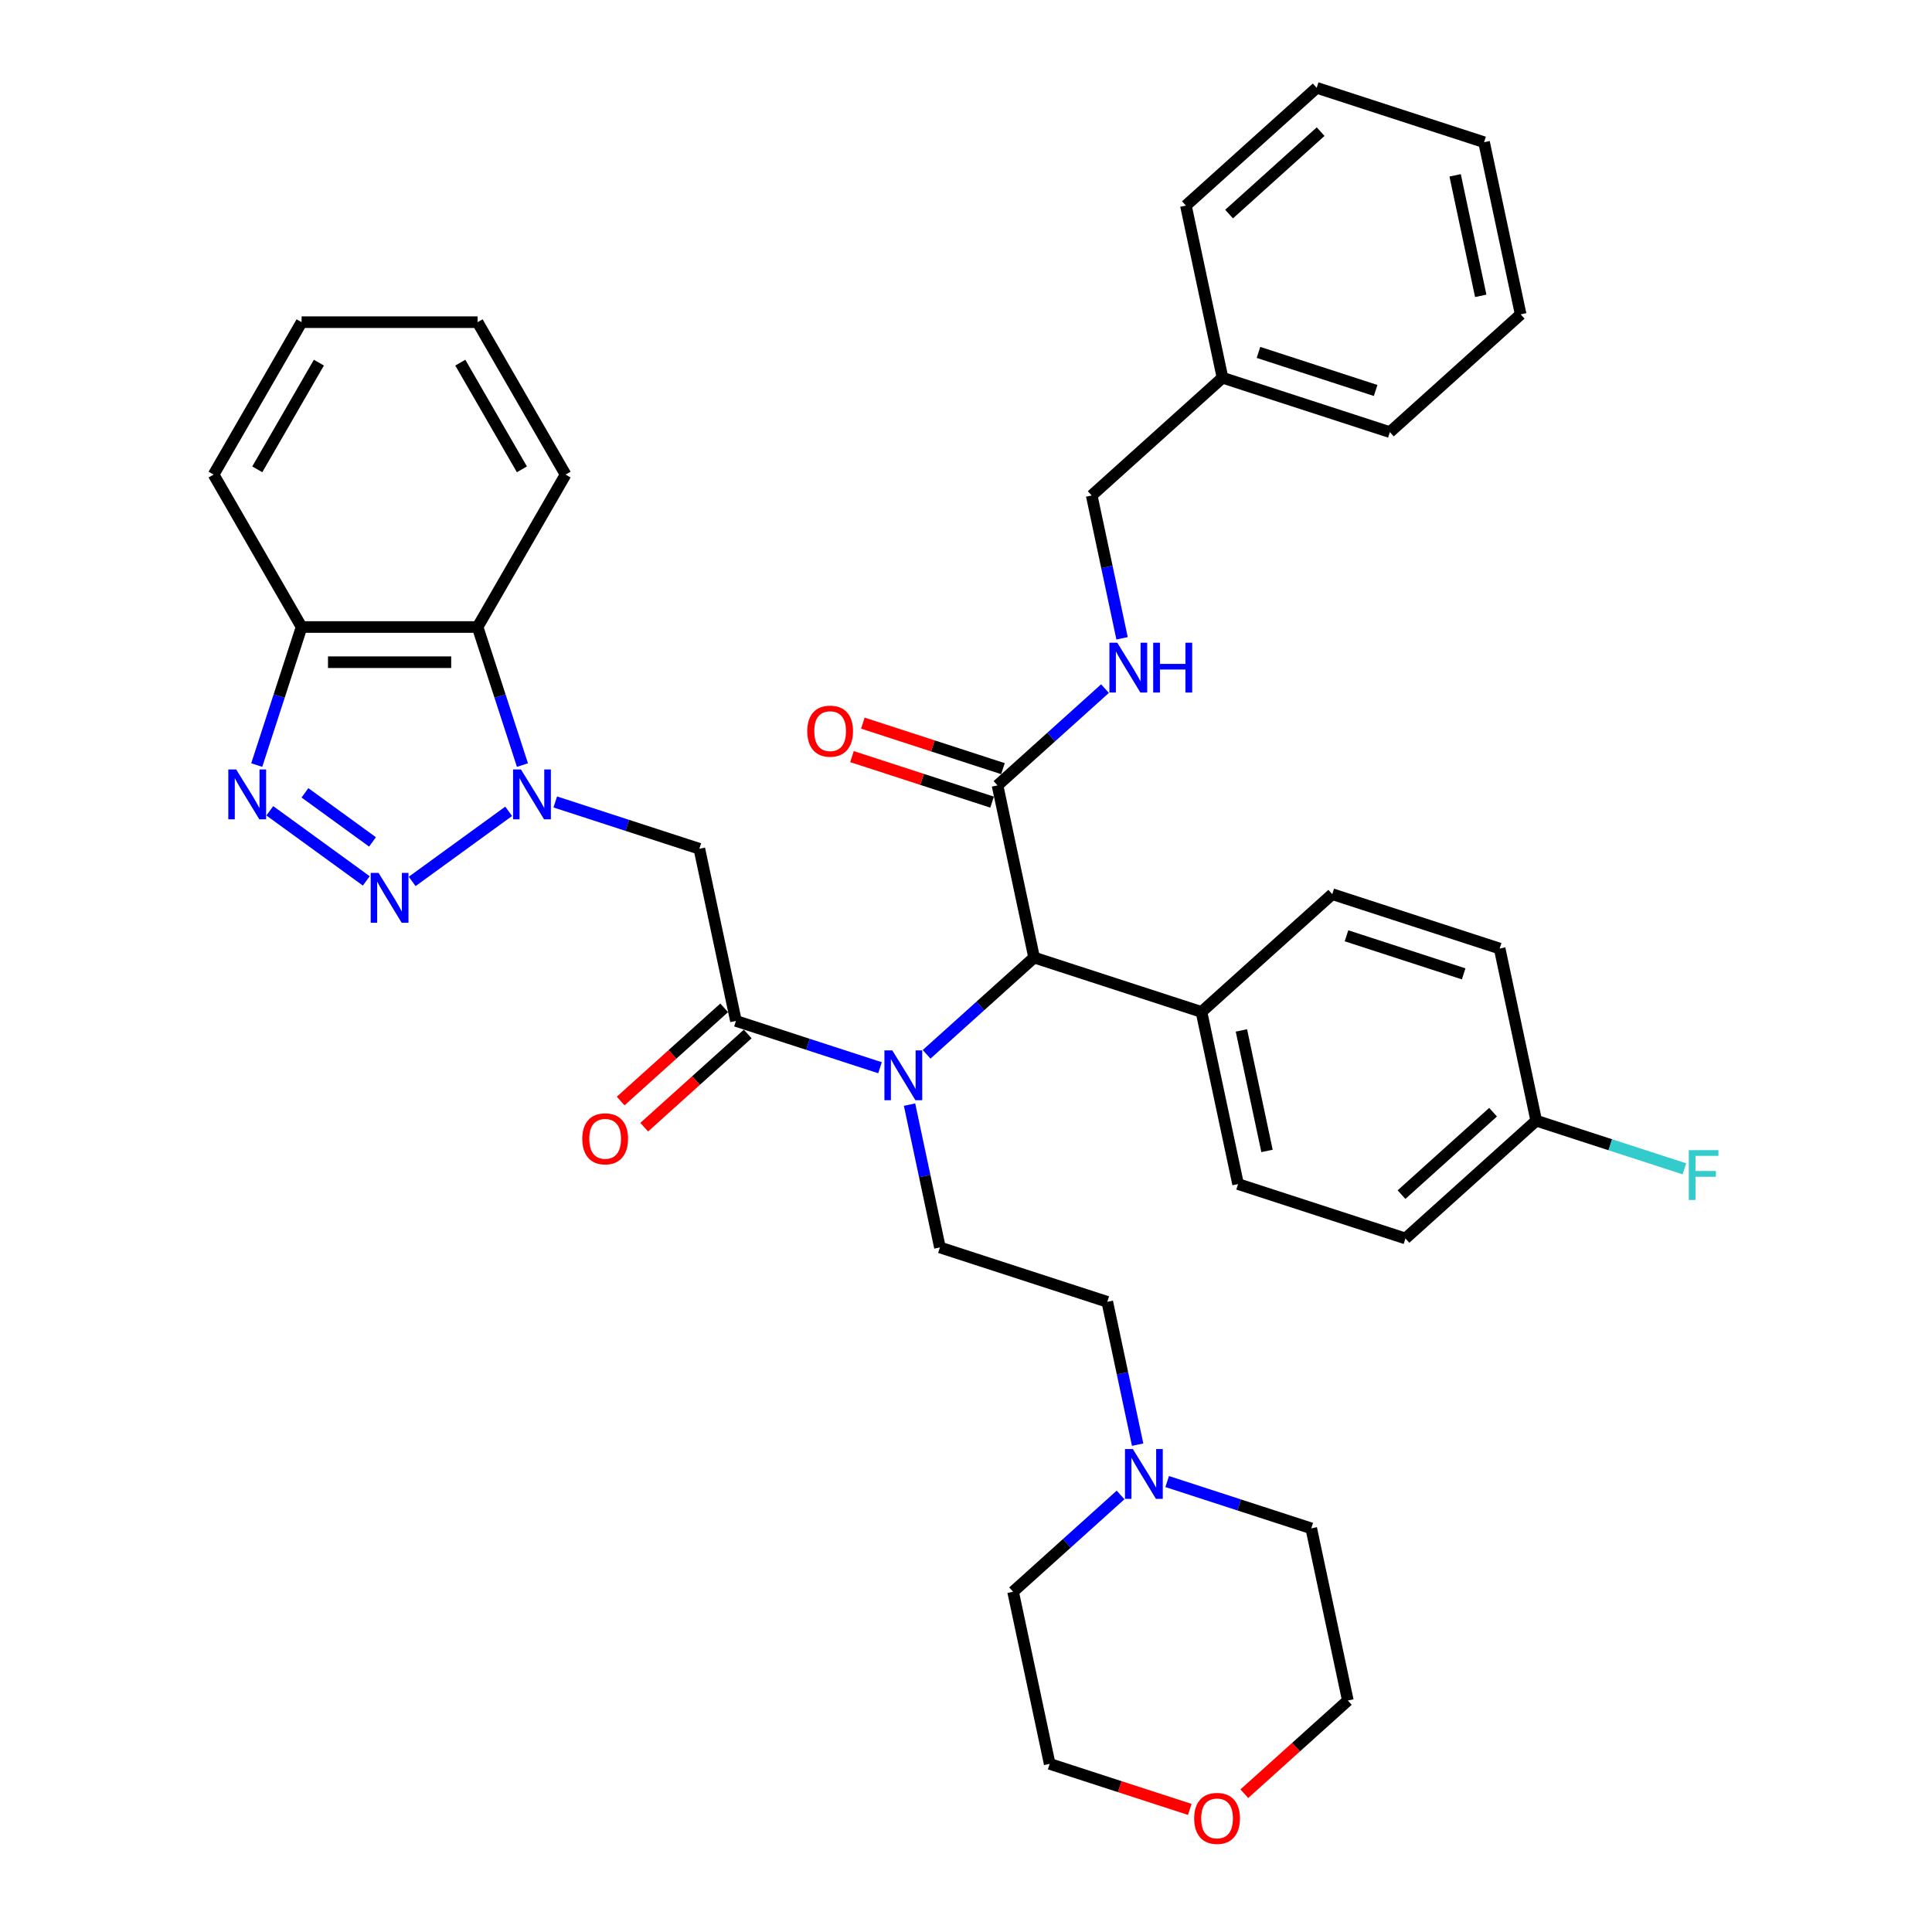 <?xml version='1.0' encoding='iso-8859-1'?>
<svg version='1.1' baseProfile='full'
              xmlns='http://www.w3.org/2000/svg'
                      xmlns:rdkit='http://www.rdkit.org/xml'
                      xmlns:xlink='http://www.w3.org/1999/xlink'
                  xml:space='preserve'
width='1000px' height='1000px' viewBox='0 0 1000 1000'>
<!-- END OF HEADER -->
<rect style='opacity:1.0;fill:#FFFFFF;stroke:none' width='1000' height='1000' x='0' y='0'> </rect>
<path class='bond-0' d='M 263.287,419.935 L 213.34,456.223' style='fill:none;fill-rule:evenodd;stroke:#0000FF;stroke-width:6px;stroke-linecap:butt;stroke-linejoin:miter;stroke-opacity:1' />
<path class='bond-3' d='M 287.408,415.091 L 324.695,427.206' style='fill:none;fill-rule:evenodd;stroke:#0000FF;stroke-width:6px;stroke-linecap:butt;stroke-linejoin:miter;stroke-opacity:1' />
<path class='bond-3' d='M 324.695,427.206 L 361.982,439.321' style='fill:none;fill-rule:evenodd;stroke:#000000;stroke-width:6px;stroke-linecap:butt;stroke-linejoin:miter;stroke-opacity:1' />
<path class='bond-5' d='M 270.417,395.996 L 258.808,360.267' style='fill:none;fill-rule:evenodd;stroke:#0000FF;stroke-width:6px;stroke-linecap:butt;stroke-linejoin:miter;stroke-opacity:1' />
<path class='bond-5' d='M 258.808,360.267 L 247.198,324.538' style='fill:none;fill-rule:evenodd;stroke:#000000;stroke-width:6px;stroke-linecap:butt;stroke-linejoin:miter;stroke-opacity:1' />
<path class='bond-1' d='M 189.591,455.952 L 139.644,419.664' style='fill:none;fill-rule:evenodd;stroke:#0000FF;stroke-width:6px;stroke-linecap:butt;stroke-linejoin:miter;stroke-opacity:1' />
<path class='bond-1' d='M 192.808,435.77 L 157.845,410.368' style='fill:none;fill-rule:evenodd;stroke:#0000FF;stroke-width:6px;stroke-linecap:butt;stroke-linejoin:miter;stroke-opacity:1' />
<path class='bond-38' d='M 132.888,395.996 L 144.497,360.267' style='fill:none;fill-rule:evenodd;stroke:#0000FF;stroke-width:6px;stroke-linecap:butt;stroke-linejoin:miter;stroke-opacity:1' />
<path class='bond-38' d='M 144.497,360.267 L 156.106,324.538' style='fill:none;fill-rule:evenodd;stroke:#000000;stroke-width:6px;stroke-linecap:butt;stroke-linejoin:miter;stroke-opacity:1' />
<path class='bond-2' d='M 380.921,528.423 L 361.982,439.321' style='fill:none;fill-rule:evenodd;stroke:#000000;stroke-width:6px;stroke-linecap:butt;stroke-linejoin:miter;stroke-opacity:1' />
<path class='bond-4' d='M 380.921,528.423 L 418.208,540.539' style='fill:none;fill-rule:evenodd;stroke:#000000;stroke-width:6px;stroke-linecap:butt;stroke-linejoin:miter;stroke-opacity:1' />
<path class='bond-4' d='M 418.208,540.539 L 455.495,552.654' style='fill:none;fill-rule:evenodd;stroke:#0000FF;stroke-width:6px;stroke-linecap:butt;stroke-linejoin:miter;stroke-opacity:1' />
<path class='bond-13' d='M 374.826,521.654 L 348.038,545.774' style='fill:none;fill-rule:evenodd;stroke:#000000;stroke-width:6px;stroke-linecap:butt;stroke-linejoin:miter;stroke-opacity:1' />
<path class='bond-13' d='M 348.038,545.774 L 321.25,569.894' style='fill:none;fill-rule:evenodd;stroke:#FF0000;stroke-width:6px;stroke-linecap:butt;stroke-linejoin:miter;stroke-opacity:1' />
<path class='bond-13' d='M 387.016,535.193 L 360.229,559.313' style='fill:none;fill-rule:evenodd;stroke:#000000;stroke-width:6px;stroke-linecap:butt;stroke-linejoin:miter;stroke-opacity:1' />
<path class='bond-13' d='M 360.229,559.313 L 333.441,583.433' style='fill:none;fill-rule:evenodd;stroke:#FF0000;stroke-width:6px;stroke-linecap:butt;stroke-linejoin:miter;stroke-opacity:1' />
<path class='bond-6' d='M 479.616,545.713 L 507.433,520.666' style='fill:none;fill-rule:evenodd;stroke:#0000FF;stroke-width:6px;stroke-linecap:butt;stroke-linejoin:miter;stroke-opacity:1' />
<path class='bond-6' d='M 507.433,520.666 L 535.251,495.62' style='fill:none;fill-rule:evenodd;stroke:#000000;stroke-width:6px;stroke-linecap:butt;stroke-linejoin:miter;stroke-opacity:1' />
<path class='bond-9' d='M 470.781,571.749 L 478.638,608.712' style='fill:none;fill-rule:evenodd;stroke:#0000FF;stroke-width:6px;stroke-linecap:butt;stroke-linejoin:miter;stroke-opacity:1' />
<path class='bond-9' d='M 478.638,608.712 L 486.495,645.675' style='fill:none;fill-rule:evenodd;stroke:#000000;stroke-width:6px;stroke-linecap:butt;stroke-linejoin:miter;stroke-opacity:1' />
<path class='bond-7' d='M 247.198,324.538 L 156.106,324.538' style='fill:none;fill-rule:evenodd;stroke:#000000;stroke-width:6px;stroke-linecap:butt;stroke-linejoin:miter;stroke-opacity:1' />
<path class='bond-7' d='M 233.534,342.756 L 169.77,342.756' style='fill:none;fill-rule:evenodd;stroke:#000000;stroke-width:6px;stroke-linecap:butt;stroke-linejoin:miter;stroke-opacity:1' />
<path class='bond-25' d='M 247.198,324.538 L 292.745,245.649' style='fill:none;fill-rule:evenodd;stroke:#000000;stroke-width:6px;stroke-linecap:butt;stroke-linejoin:miter;stroke-opacity:1' />
<path class='bond-8' d='M 535.251,495.62 L 516.311,406.518' style='fill:none;fill-rule:evenodd;stroke:#000000;stroke-width:6px;stroke-linecap:butt;stroke-linejoin:miter;stroke-opacity:1' />
<path class='bond-12' d='M 535.251,495.62 L 621.885,523.769' style='fill:none;fill-rule:evenodd;stroke:#000000;stroke-width:6px;stroke-linecap:butt;stroke-linejoin:miter;stroke-opacity:1' />
<path class='bond-28' d='M 156.106,324.538 L 110.559,245.649' style='fill:none;fill-rule:evenodd;stroke:#000000;stroke-width:6px;stroke-linecap:butt;stroke-linejoin:miter;stroke-opacity:1' />
<path class='bond-10' d='M 516.311,406.518 L 544.128,381.471' style='fill:none;fill-rule:evenodd;stroke:#000000;stroke-width:6px;stroke-linecap:butt;stroke-linejoin:miter;stroke-opacity:1' />
<path class='bond-10' d='M 544.128,381.471 L 571.946,356.424' style='fill:none;fill-rule:evenodd;stroke:#0000FF;stroke-width:6px;stroke-linecap:butt;stroke-linejoin:miter;stroke-opacity:1' />
<path class='bond-14' d='M 519.126,397.854 L 482.869,386.073' style='fill:none;fill-rule:evenodd;stroke:#000000;stroke-width:6px;stroke-linecap:butt;stroke-linejoin:miter;stroke-opacity:1' />
<path class='bond-14' d='M 482.869,386.073 L 446.611,374.293' style='fill:none;fill-rule:evenodd;stroke:#FF0000;stroke-width:6px;stroke-linecap:butt;stroke-linejoin:miter;stroke-opacity:1' />
<path class='bond-14' d='M 513.496,415.181 L 477.239,403.4' style='fill:none;fill-rule:evenodd;stroke:#000000;stroke-width:6px;stroke-linecap:butt;stroke-linejoin:miter;stroke-opacity:1' />
<path class='bond-14' d='M 477.239,403.4 L 440.981,391.619' style='fill:none;fill-rule:evenodd;stroke:#FF0000;stroke-width:6px;stroke-linecap:butt;stroke-linejoin:miter;stroke-opacity:1' />
<path class='bond-15' d='M 486.495,645.675 L 573.129,673.824' style='fill:none;fill-rule:evenodd;stroke:#000000;stroke-width:6px;stroke-linecap:butt;stroke-linejoin:miter;stroke-opacity:1' />
<path class='bond-19' d='M 580.781,330.389 L 572.924,293.426' style='fill:none;fill-rule:evenodd;stroke:#0000FF;stroke-width:6px;stroke-linecap:butt;stroke-linejoin:miter;stroke-opacity:1' />
<path class='bond-19' d='M 572.924,293.426 L 565.067,256.462' style='fill:none;fill-rule:evenodd;stroke:#000000;stroke-width:6px;stroke-linecap:butt;stroke-linejoin:miter;stroke-opacity:1' />
<path class='bond-11' d='M 588.842,747.75 L 580.986,710.787' style='fill:none;fill-rule:evenodd;stroke:#0000FF;stroke-width:6px;stroke-linecap:butt;stroke-linejoin:miter;stroke-opacity:1' />
<path class='bond-11' d='M 580.986,710.787 L 573.129,673.824' style='fill:none;fill-rule:evenodd;stroke:#000000;stroke-width:6px;stroke-linecap:butt;stroke-linejoin:miter;stroke-opacity:1' />
<path class='bond-26' d='M 604.129,766.845 L 641.416,778.96' style='fill:none;fill-rule:evenodd;stroke:#0000FF;stroke-width:6px;stroke-linecap:butt;stroke-linejoin:miter;stroke-opacity:1' />
<path class='bond-26' d='M 641.416,778.96 L 678.703,791.075' style='fill:none;fill-rule:evenodd;stroke:#000000;stroke-width:6px;stroke-linecap:butt;stroke-linejoin:miter;stroke-opacity:1' />
<path class='bond-27' d='M 580.008,773.785 L 552.19,798.832' style='fill:none;fill-rule:evenodd;stroke:#0000FF;stroke-width:6px;stroke-linecap:butt;stroke-linejoin:miter;stroke-opacity:1' />
<path class='bond-27' d='M 552.19,798.832 L 524.373,823.879' style='fill:none;fill-rule:evenodd;stroke:#000000;stroke-width:6px;stroke-linecap:butt;stroke-linejoin:miter;stroke-opacity:1' />
<path class='bond-17' d='M 621.885,523.769 L 640.824,612.871' style='fill:none;fill-rule:evenodd;stroke:#000000;stroke-width:6px;stroke-linecap:butt;stroke-linejoin:miter;stroke-opacity:1' />
<path class='bond-17' d='M 642.546,533.346 L 655.804,595.718' style='fill:none;fill-rule:evenodd;stroke:#000000;stroke-width:6px;stroke-linecap:butt;stroke-linejoin:miter;stroke-opacity:1' />
<path class='bond-18' d='M 621.885,523.769 L 689.58,462.816' style='fill:none;fill-rule:evenodd;stroke:#000000;stroke-width:6px;stroke-linecap:butt;stroke-linejoin:miter;stroke-opacity:1' />
<path class='bond-16' d='M 615.827,936.542 L 579.57,924.762' style='fill:none;fill-rule:evenodd;stroke:#FF0000;stroke-width:6px;stroke-linecap:butt;stroke-linejoin:miter;stroke-opacity:1' />
<path class='bond-16' d='M 579.57,924.762 L 543.312,912.981' style='fill:none;fill-rule:evenodd;stroke:#000000;stroke-width:6px;stroke-linecap:butt;stroke-linejoin:miter;stroke-opacity:1' />
<path class='bond-41' d='M 644.066,928.417 L 670.854,904.297' style='fill:none;fill-rule:evenodd;stroke:#FF0000;stroke-width:6px;stroke-linecap:butt;stroke-linejoin:miter;stroke-opacity:1' />
<path class='bond-41' d='M 670.854,904.297 L 697.642,880.177' style='fill:none;fill-rule:evenodd;stroke:#000000;stroke-width:6px;stroke-linecap:butt;stroke-linejoin:miter;stroke-opacity:1' />
<path class='bond-22' d='M 640.824,612.871 L 727.458,641.02' style='fill:none;fill-rule:evenodd;stroke:#000000;stroke-width:6px;stroke-linecap:butt;stroke-linejoin:miter;stroke-opacity:1' />
<path class='bond-21' d='M 689.58,462.816 L 776.214,490.965' style='fill:none;fill-rule:evenodd;stroke:#000000;stroke-width:6px;stroke-linecap:butt;stroke-linejoin:miter;stroke-opacity:1' />
<path class='bond-21' d='M 696.945,484.365 L 757.589,504.07' style='fill:none;fill-rule:evenodd;stroke:#000000;stroke-width:6px;stroke-linecap:butt;stroke-linejoin:miter;stroke-opacity:1' />
<path class='bond-24' d='M 565.067,256.462 L 632.762,195.51' style='fill:none;fill-rule:evenodd;stroke:#000000;stroke-width:6px;stroke-linecap:butt;stroke-linejoin:miter;stroke-opacity:1' />
<path class='bond-20' d='M 795.153,580.067 L 776.214,490.965' style='fill:none;fill-rule:evenodd;stroke:#000000;stroke-width:6px;stroke-linecap:butt;stroke-linejoin:miter;stroke-opacity:1' />
<path class='bond-23' d='M 795.153,580.067 L 833.497,592.526' style='fill:none;fill-rule:evenodd;stroke:#000000;stroke-width:6px;stroke-linecap:butt;stroke-linejoin:miter;stroke-opacity:1' />
<path class='bond-23' d='M 833.497,592.526 L 871.84,604.984' style='fill:none;fill-rule:evenodd;stroke:#33CCCC;stroke-width:6px;stroke-linecap:butt;stroke-linejoin:miter;stroke-opacity:1' />
<path class='bond-40' d='M 795.153,580.067 L 727.458,641.02' style='fill:none;fill-rule:evenodd;stroke:#000000;stroke-width:6px;stroke-linecap:butt;stroke-linejoin:miter;stroke-opacity:1' />
<path class='bond-40' d='M 772.809,575.671 L 725.422,618.338' style='fill:none;fill-rule:evenodd;stroke:#000000;stroke-width:6px;stroke-linecap:butt;stroke-linejoin:miter;stroke-opacity:1' />
<path class='bond-31' d='M 632.762,195.51 L 719.396,223.659' style='fill:none;fill-rule:evenodd;stroke:#000000;stroke-width:6px;stroke-linecap:butt;stroke-linejoin:miter;stroke-opacity:1' />
<path class='bond-31' d='M 651.387,182.405 L 712.031,202.11' style='fill:none;fill-rule:evenodd;stroke:#000000;stroke-width:6px;stroke-linecap:butt;stroke-linejoin:miter;stroke-opacity:1' />
<path class='bond-32' d='M 632.762,195.51 L 613.823,106.407' style='fill:none;fill-rule:evenodd;stroke:#000000;stroke-width:6px;stroke-linecap:butt;stroke-linejoin:miter;stroke-opacity:1' />
<path class='bond-33' d='M 292.745,245.649 L 247.198,166.761' style='fill:none;fill-rule:evenodd;stroke:#000000;stroke-width:6px;stroke-linecap:butt;stroke-linejoin:miter;stroke-opacity:1' />
<path class='bond-33' d='M 270.135,242.925 L 238.253,187.703' style='fill:none;fill-rule:evenodd;stroke:#000000;stroke-width:6px;stroke-linecap:butt;stroke-linejoin:miter;stroke-opacity:1' />
<path class='bond-30' d='M 678.703,791.075 L 697.642,880.177' style='fill:none;fill-rule:evenodd;stroke:#000000;stroke-width:6px;stroke-linecap:butt;stroke-linejoin:miter;stroke-opacity:1' />
<path class='bond-29' d='M 524.373,823.879 L 543.312,912.981' style='fill:none;fill-rule:evenodd;stroke:#000000;stroke-width:6px;stroke-linecap:butt;stroke-linejoin:miter;stroke-opacity:1' />
<path class='bond-39' d='M 110.559,245.649 L 156.106,166.761' style='fill:none;fill-rule:evenodd;stroke:#000000;stroke-width:6px;stroke-linecap:butt;stroke-linejoin:miter;stroke-opacity:1' />
<path class='bond-39' d='M 133.169,242.925 L 165.051,187.703' style='fill:none;fill-rule:evenodd;stroke:#000000;stroke-width:6px;stroke-linecap:butt;stroke-linejoin:miter;stroke-opacity:1' />
<path class='bond-36' d='M 719.396,223.659 L 787.092,162.706' style='fill:none;fill-rule:evenodd;stroke:#000000;stroke-width:6px;stroke-linecap:butt;stroke-linejoin:miter;stroke-opacity:1' />
<path class='bond-35' d='M 613.823,106.407 L 681.518,45.455' style='fill:none;fill-rule:evenodd;stroke:#000000;stroke-width:6px;stroke-linecap:butt;stroke-linejoin:miter;stroke-opacity:1' />
<path class='bond-35' d='M 636.168,110.804 L 683.554,68.136' style='fill:none;fill-rule:evenodd;stroke:#000000;stroke-width:6px;stroke-linecap:butt;stroke-linejoin:miter;stroke-opacity:1' />
<path class='bond-34' d='M 247.198,166.761 L 156.106,166.761' style='fill:none;fill-rule:evenodd;stroke:#000000;stroke-width:6px;stroke-linecap:butt;stroke-linejoin:miter;stroke-opacity:1' />
<path class='bond-37' d='M 681.518,45.455 L 768.152,73.604' style='fill:none;fill-rule:evenodd;stroke:#000000;stroke-width:6px;stroke-linecap:butt;stroke-linejoin:miter;stroke-opacity:1' />
<path class='bond-42' d='M 787.092,162.706 L 768.152,73.604' style='fill:none;fill-rule:evenodd;stroke:#000000;stroke-width:6px;stroke-linecap:butt;stroke-linejoin:miter;stroke-opacity:1' />
<path class='bond-42' d='M 766.43,153.128 L 753.173,90.757' style='fill:none;fill-rule:evenodd;stroke:#000000;stroke-width:6px;stroke-linecap:butt;stroke-linejoin:miter;stroke-opacity:1' />
<path  class='atom-0' d='M 269.645 398.273
L 278.099 411.937
Q 278.937 413.285, 280.285 415.727
Q 281.633 418.168, 281.706 418.314
L 281.706 398.273
L 285.131 398.273
L 285.131 424.071
L 281.597 424.071
L 272.524 409.132
Q 271.467 407.383, 270.337 405.379
Q 269.244 403.374, 268.916 402.755
L 268.916 424.071
L 265.564 424.071
L 265.564 398.273
L 269.645 398.273
' fill='#0000FF'/>
<path  class='atom-1' d='M 195.95 451.816
L 204.403 465.48
Q 205.241 466.828, 206.589 469.27
Q 207.937 471.711, 208.01 471.857
L 208.01 451.816
L 211.435 451.816
L 211.435 477.614
L 207.901 477.614
L 198.828 462.675
Q 197.772 460.926, 196.642 458.921
Q 195.549 456.917, 195.221 456.298
L 195.221 477.614
L 191.869 477.614
L 191.869 451.816
L 195.95 451.816
' fill='#0000FF'/>
<path  class='atom-2' d='M 122.254 398.273
L 130.708 411.937
Q 131.546 413.285, 132.894 415.727
Q 134.242 418.168, 134.315 418.314
L 134.315 398.273
L 137.74 398.273
L 137.74 424.071
L 134.205 424.071
L 125.133 409.132
Q 124.076 407.383, 122.946 405.379
Q 121.853 403.374, 121.525 402.755
L 121.525 424.071
L 118.173 424.071
L 118.173 398.273
L 122.254 398.273
' fill='#0000FF'/>
<path  class='atom-5' d='M 461.853 543.674
L 470.306 557.338
Q 471.145 558.686, 472.493 561.127
Q 473.841 563.568, 473.914 563.714
L 473.914 543.674
L 477.339 543.674
L 477.339 569.471
L 473.804 569.471
L 464.732 554.532
Q 463.675 552.783, 462.545 550.779
Q 461.452 548.775, 461.124 548.156
L 461.124 569.471
L 457.772 569.471
L 457.772 543.674
L 461.853 543.674
' fill='#0000FF'/>
<path  class='atom-11' d='M 578.304 332.666
L 586.757 346.33
Q 587.595 347.678, 588.944 350.119
Q 590.292 352.561, 590.365 352.706
L 590.365 332.666
L 593.79 332.666
L 593.79 358.463
L 590.255 358.463
L 581.182 343.524
Q 580.126 341.775, 578.996 339.771
Q 577.903 337.767, 577.575 337.148
L 577.575 358.463
L 574.223 358.463
L 574.223 332.666
L 578.304 332.666
' fill='#0000FF'/>
<path  class='atom-11' d='M 596.887 332.666
L 600.385 332.666
L 600.385 343.633
L 613.575 343.633
L 613.575 332.666
L 617.073 332.666
L 617.073 358.463
L 613.575 358.463
L 613.575 346.548
L 600.385 346.548
L 600.385 358.463
L 596.887 358.463
L 596.887 332.666
' fill='#0000FF'/>
<path  class='atom-12' d='M 586.366 750.027
L 594.819 763.691
Q 595.657 765.039, 597.005 767.481
Q 598.354 769.922, 598.427 770.068
L 598.427 750.027
L 601.852 750.027
L 601.852 775.825
L 598.317 775.825
L 589.244 760.885
Q 588.188 759.136, 587.058 757.132
Q 585.965 755.128, 585.637 754.509
L 585.637 775.825
L 582.285 775.825
L 582.285 750.027
L 586.366 750.027
' fill='#0000FF'/>
<path  class='atom-14' d='M 301.384 589.449
Q 301.384 583.255, 304.445 579.793
Q 307.505 576.332, 313.226 576.332
Q 318.947 576.332, 322.007 579.793
Q 325.068 583.255, 325.068 589.449
Q 325.068 595.716, 321.971 599.287
Q 318.874 602.822, 313.226 602.822
Q 307.542 602.822, 304.445 599.287
Q 301.384 595.753, 301.384 589.449
M 313.226 599.907
Q 317.161 599.907, 319.275 597.283
Q 321.424 594.623, 321.424 589.449
Q 321.424 584.384, 319.275 581.834
Q 317.161 579.247, 313.226 579.247
Q 309.291 579.247, 307.141 581.797
Q 305.028 584.348, 305.028 589.449
Q 305.028 594.66, 307.141 597.283
Q 309.291 599.907, 313.226 599.907
' fill='#FF0000'/>
<path  class='atom-15' d='M 417.835 378.441
Q 417.835 372.247, 420.896 368.785
Q 423.956 365.324, 429.677 365.324
Q 435.398 365.324, 438.458 368.785
Q 441.519 372.247, 441.519 378.441
Q 441.519 384.708, 438.422 388.279
Q 435.325 391.814, 429.677 391.814
Q 423.993 391.814, 420.896 388.279
Q 417.835 384.745, 417.835 378.441
M 429.677 388.899
Q 433.612 388.899, 435.726 386.275
Q 437.875 383.615, 437.875 378.441
Q 437.875 373.376, 435.726 370.826
Q 433.612 368.239, 429.677 368.239
Q 425.742 368.239, 423.592 370.789
Q 421.479 373.34, 421.479 378.441
Q 421.479 383.652, 423.592 386.275
Q 425.742 388.899, 429.677 388.899
' fill='#FF0000'/>
<path  class='atom-17' d='M 618.105 941.203
Q 618.105 935.009, 621.165 931.547
Q 624.226 928.086, 629.947 928.086
Q 635.667 928.086, 638.728 931.547
Q 641.789 935.009, 641.789 941.203
Q 641.789 947.47, 638.692 951.041
Q 635.594 954.575, 629.947 954.575
Q 624.263 954.575, 621.165 951.041
Q 618.105 947.507, 618.105 941.203
M 629.947 951.66
Q 633.882 951.66, 635.995 949.037
Q 638.145 946.377, 638.145 941.203
Q 638.145 936.138, 635.995 933.588
Q 633.882 931.001, 629.947 931.001
Q 626.012 931.001, 623.862 933.551
Q 621.748 936.102, 621.748 941.203
Q 621.748 946.414, 623.862 949.037
Q 626.012 951.66, 629.947 951.66
' fill='#FF0000'/>
<path  class='atom-24' d='M 874.118 595.318
L 889.458 595.318
L 889.458 598.269
L 877.579 598.269
L 877.579 606.103
L 888.146 606.103
L 888.146 609.091
L 877.579 609.091
L 877.579 621.115
L 874.118 621.115
L 874.118 595.318
' fill='#33CCCC'/>
</svg>
